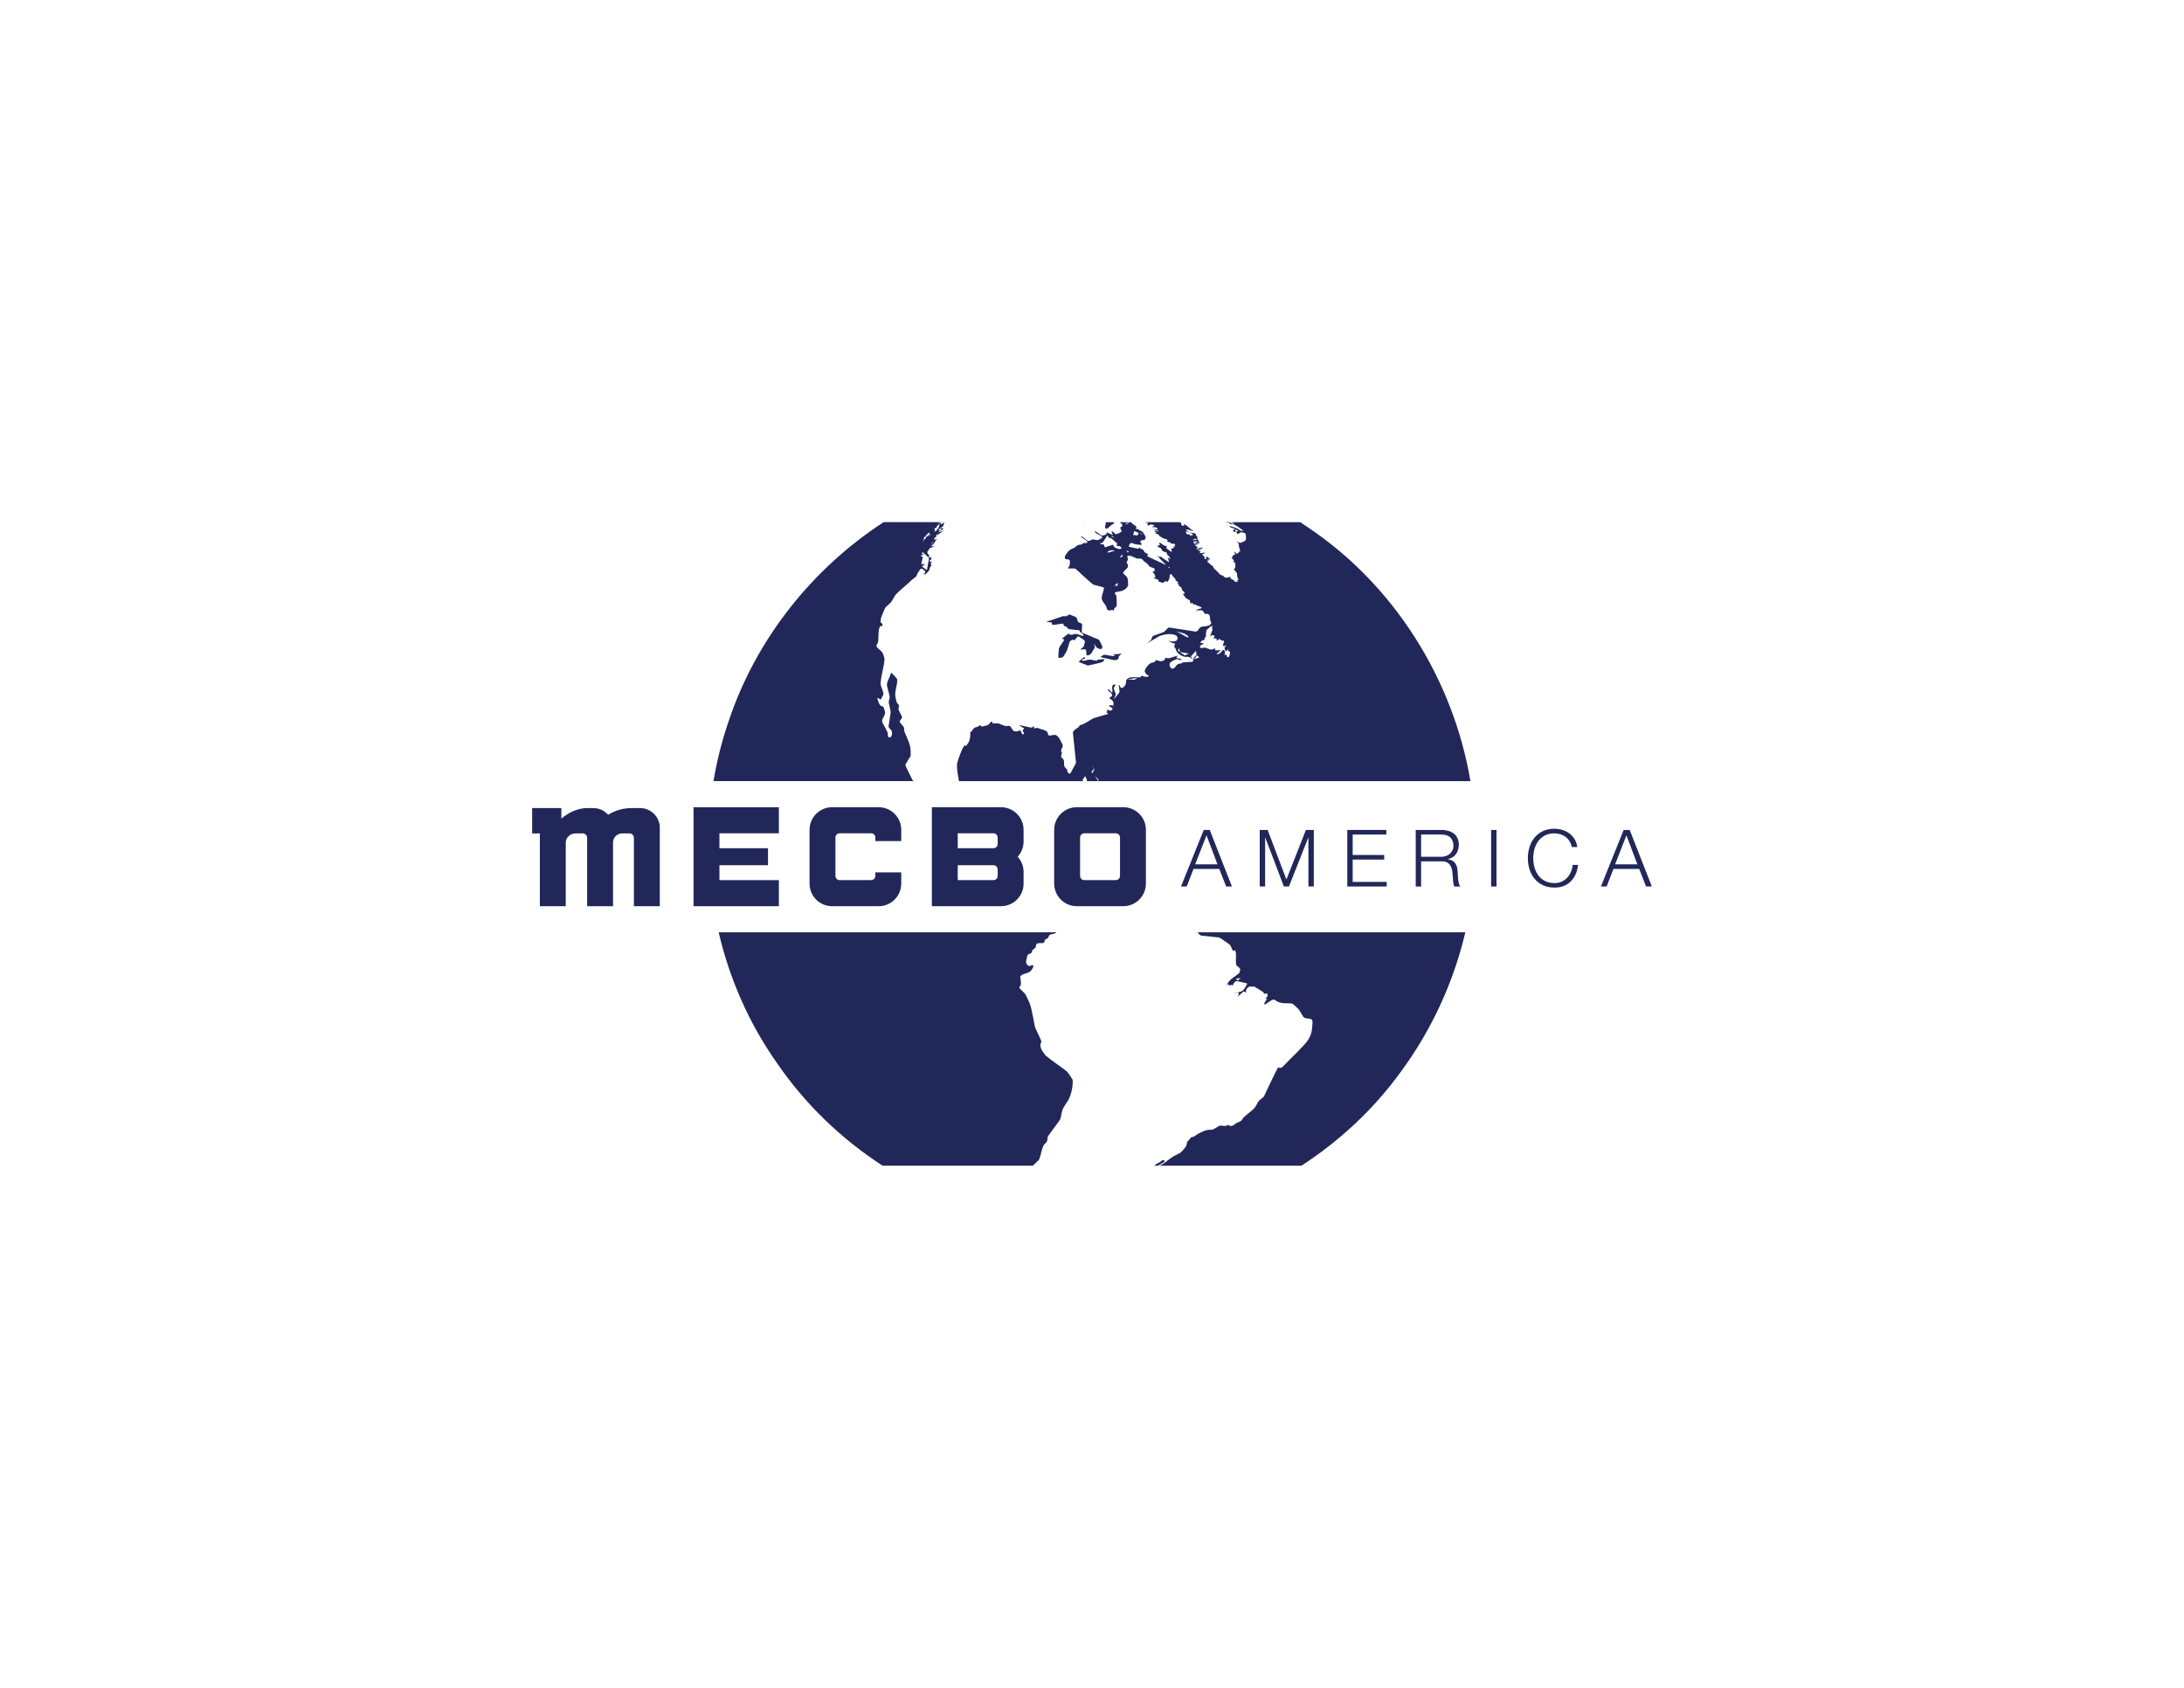 <?xml version="1.0" encoding="UTF-8"?>
<svg id="Layer_1" xmlns="http://www.w3.org/2000/svg" version="1.1" viewBox="0 0 792 612">
  <!-- Generator: Adobe Illustrator 29.0.1, SVG Export Plug-In . SVG Version: 2.1.0 Build 192)  -->
  <defs>
    <style>
      .st0 {
        fill: #212859;
      }
    </style>
  </defs>
  <g>
    <path class="st0" d="M377.047,419.788c.547-1.418.76-3.702,1.656-4.852.321-.329.752-.608.954-1.034.298-.586.108-1.366.396-1.943.7-.989,2.835-3.913,3.879-5.308.416-.577.524-.653.643-1.147.129-.531.451-2.032.614-2.741.352-1.281,1.733-3.028,2.36-4.085,1.002-2.157,1.564-4.758,1.433-7.139-.604-1.043-1.357-2.225-2.113-3.069-1.859-1.467-5.589-3.951-7.729-5.784-.948-1.253-2.564-3.186-1.484-4.849-.205-1.202-1.363-3.125-1.922-4.499-.649-1.153-.656-2.463-.943-3.706-.411-1.748-.687-4.022-1.383-5.809-.517-1.022-1.068-2.634-1.813-3.628-.469-.471-1.381-1.342-1.822-1.809-.125-.145-.172-.361-.076-.512,1.016-.803.25-2.813.312-3.721.31-1.212,3.355-1.1,3.985-2.384.319-.462,1.119-1.391.489-1.853-.382-.095-.85.545-1.298.324-1.204-.43-1.257-1.571-.875-2.657.192-.721.156-1.431.9-1.672.651-.099,1.054-.535,1.086-1.166.196-.575,1.229-.816,1.339-1.494-.018-1.782,1.556-1.112,2.69-1.335.48-.113.413-.64.576-1.012.263-.581,1.058-.439,1.315-1.061.216-1.434,1.705-.944,2.614-1.547.085-.077.182-.164.284-.254h-122.502c4.003,17.125,11.21,33.494,21.472,47.864,10.062,14.636,23.097,27.096,37.956,36.76h54.536c.777-.757,1.51-1.471,1.891-1.842.369-.357.399-.418.578-1.037Z"/>
    <path class="st0" d="M330.829,282.707c-.474-1.1-1.934-3.75-2.389-4.995-.321-.656.328-1.117.61-1.578.342-1.211,1.462-1.522,1.174-3.026.181-2.658-.953-4.758-2.051-7.369-.443-.73-.086-1.326-.462-2.14-.378-.595-1.008-1.123-1.384-1.703-.29-1.462,1.728-.765.184-3.182-.312-.717-.713-1.117-.683-1.769.027-.391.288-.779.155-1.175-.11-.415-.543-.563-.753-1.035-.204-.479-.307-1.119-.431-1.64-.612-2.289.755-4.536.534-6.823-.421-.678-1.26-1.475-1.772-2.047-.313-.326-.429-.295-.643.276-.385,1.545-1.758,3.136-1.116,4.758.254,1.113.662,2.319.827,3.417.023.699-.516,1.552-.297,2.317.182,1.075.599,2.258.656,3.328-.175,1.187-.567,3.887-.752,4.941-.085.801.887,1.135,1.129,1.825.275.822.101,2.635-1.137,2.249-.43-.344-.158-1.185-.318-1.663-.432-1.023-1.503-2.893-1.966-3.784-.426-1.249,1.33-2.539.957-3.823-.845-4.047-1.322.242-2.765-4.863.115-.54,1.287.89,1.461.204.066-.435.426-1.034.723-1.41.224-1.036-.714-2.54-.943-3.704-.232-2.343,1.482-7.302,1.354-9.49-.142-.558-.387-1.619-.747-2.172-.476-.782-1.821-1.51-2.149-2.33-.071-.658.657-1.119.61-1.796.239-.612-.236-6.219,1.363-5.467.24.03.236-.503.207-.653-.114-.464-.709-.461-.703-1.063.141-1.09.303-1.818.827-2.908.387-.778.587-1.716,1.151-2.367.529-.544,1.373-1.139,1.885-1.755.424-.673,1.122-1.805,1.426-2.4,1.438-1.757,4.332-3.87,5.814-5.397.559-.625,1.065-.764,1.666-1.346.587-.457.284-.889.824-1.523.452-.492.854-1.92,1.672-1.268,1.316.885,1.323,1.099-.054,1.916.836-.261,1.391-.766.611.438.593-.686,1.869-1.551,2.006-2.499-.14-.566,1.2-1.459.339-1.742-.349-.117.743-.533.326-.715-.521-.115-1.049-.178-.403-.721.135-.108.673-.319.328-.435-.378-.126.087-.473.273-.581.121-.088.195-.133.004-.052-.14.063-.33.112-.485.156-.582.075-.462-.135-.804-.321-.143-.113.34-.368.482-.388.12-.028.05-.039-.011-.054-.057-.015-.133-.031-.194-.052-.254-.062-.293-.207-.436-.453-.093-.19-.524-.469-.179-.568.218-.053.053-.141-.071-.219-.218-.124.01-.148.109-.221.097-.137.267-.355.429-.374.065-.017.045-.067.006-.158-.067-.366.396-.566.805-.738.432-.187.93-.295,1.315-.488.03-.024-.032-.026-.155-.012-.856.118-1.594-.081-.454-.623.553-.562.812-1.549,1.515-1.912-.064-.164-.909.352-1.078.073-.151-.537.551-.889.938-1.271l-.359-.327.574-.361-.133.6c.033-.039.064-.078.088-.118.178-.327.612-.563.96-.748.344-.267,1.115-.88,1.644-1.164-.42.25-1.641.695-2.158.78-.718.045,2.328-1.186,1.614-1.5-.137-.066-.421-.086-.697-.081-.305.004-.523-.002-.479-.046,1.735-.363,1.251-1.183,1.698-2.05h-.216c.039.031.077.062.108.087.051.036.002.035-.093.102-.19.119-.567.357-.756.476-.108.058-.1.096-.173.048-.056-.034-.188-.115-.282-.173-.098-.062-.132-.073-.107-.096.07-.067.272-.259.467-.444h-.293c-.04.048-.077.092-.104.122-.034.027-1.014.561-1.243.69-.13.071-.122.071-.029.003.314-.226.746-.536,1.136-.816h-20.466c-25.963,16.891-46.288,42.484-56.138,71.99-2.48,7.138-4.328,14.474-5.558,21.91h72.545c-.173-.162-.33-.336-.464-.527ZM341.429,191.587l.004.004c-.087.187-.283.608-.339.73-.032.075-.605.038-.667.059-.092.011.113-.079.148-.131-.008-.097-.038-.21-.067-.303-.018-.063,0-.056.076-.082.158-.053.818-.267.845-.277ZM338.94,191.555c.077-.049.35-.126.564-.203.143-.058.25-.046.195-.17-.052-.046-.107-.105-.135-.169.022-.083.349-.318.633-.58.297-.256.551-.483.572-.492l.007.003c-.005.046-.406,1.39-.496,1.703-.044.153-.041.19-.204.155-.094-.008-.389-.111-.454-.075.072.154.277.24.304.412-.052.056-1.089.753-1.113.717.039-.154.164-.372.202-.502.095-.121-.209-.681-.074-.8ZM338.681,196.226s-.976,1.295-1.17,1.553c-.094.134.438-.739.487-.828-.091.017-.322.206-.363.218-.014.007,1.043-.941,1.044-.943h.002ZM334.984,195.326c.069-.393.117-.419.37-.677.318-.291,1.229-1.372,1.518-1.538l.028.018c.107.132.264.345.29.529-.119.234-1.007.559-1.017.617-.039.037,1.923-.569,1.902-.55-.549.281-1.816.663-2.375,1.035-.029.102.056.257.068.368.033.365-.532.218-.666.488-.12.251-.434,1.257-.45,1.255-.005-.031.274-1.27.332-1.543ZM334.64,200.982c-.526.002-.279-.464-.107-.697l.03-.024c.086-.052.196.099.425.301.407.377.971.898,1.372,1.269.354.362.561.395.525.747-.24,1.155-.461,2.451-.676,3.646-.054.277-.062.444-.135.446-.283-.132-1.478-1.089-1.67-1.287-.051-.204.363-.287.533-.408.175-.1.545-.246.616-.353-.236-.092-.812-.015-1.099-.042-.201-.006-.373.005-.34-.207.077-.408.436-1.83.511-2.243.056-.367-.621-.35-.769-.563.161-.217.959-.334,1.217-.494.116-.061-.155-.071-.433-.093Z"/>
    <path class="st0" d="M399.593,239.061c-.44.081-2.257.035-1.659.516-.752-.015-2.11-.39-2.818-.412-.298.014-1.19.24-1.646.329-.277.045-.655.184-.875.133-.276-.102-.169-.5.094-.593.162-.074.369-.076.543-.122.456-.089.108-.891-.256-.536-.47.392-1.044.913-1.497,1.304-.248.227-.327.292-.112.396.534.224,2.161.89,2.942,1.196.144.055.266.049.411.02.6-.133,2.346-.536,3.245-.743.397-.131,1.495-.292,1.957-.585.212-.205.586-.693.637-.919l-.011-.022c-.241-.078-.672.035-.955.036Z"/>
    <path class="st0" d="M421.677,420.596c-.272.118-.445.417-.728.558-.852.484-1.678.966-2.447,1.512h1.405c.879-.494,1.848-1.048,2.302-1.369.364-.303-.194-.778-.532-.701Z"/>
    <path class="st0" d="M400.077,238.494c1.267.281,3.315.753,3.885.867.553.016,1.667-.072,1.667-.839-.098-.957,1.877-1.765,1.114-1.502-.745.123-2.275.177-3.109.268-.461.052.602.192.614.351.077.103-.038.199-.236.245-.267.079-.711-.024-1.058-.083-.783-.132-1.831-.329-2.269-.388-.292-.035-.49.058-.756.218-.85.584-1.27.591.148.862Z"/>
    <path class="st0" d="M393.252,189.334h-.441c.01.008.015.018.027.026.154.082.289.052.414-.026Z"/>
    <path class="st0" d="M381.716,226.511c1.046.144,2.561-.352,3.655-.389.341.007.285.365.378.595.168.448.829.348,1.13.698.291.26.357.664.807.729.811.1,1.86.191,2.733.285.411.072.787,0,1.052.201.079.097.07.235.121.349.097.216.274.347.534.481.367.178.697.509.794.906.044.188-.005.286-.215.24-.44-.11-1.022-.342-1.485-.491-.394-.134-.669-.238-.903-.264-.525-.076-1.383.342-1.972.328-.385.02-.492-.429-.846-.39-.676.34-1.758,1.327-2.235,1.673-.386.403.686.158.648.524-.33.852-1.542,2.114-1.879,3.107-.07.771-.275,2.423-.246,3.323.027.047.006.056.107.11.328.065.846-.071,1.218-.144.267-.046.53-.274.681-.56.193-.314.406-.676.602-1,.742-1.162.836-2.121,1.276-3.351.245-.73.218-1.036.907-1.337.207-.091.51-.253.719-.172.201.086.057.45.27.269.232-.222.566-.644.807-.916.107-.126.2-.23.309-.342.419-.567,1.163.327,1.656.587.372.305.92.495,1.059.934.035.447-.176,1.176-.331,1.711-.153.453-.662.742-1.042,1.039-.222.177-.346.295.059.272.294-.014.77-.065,1.085-.083.237-.003.475-.037.611.167.224.401.065,1.603.308,1.963.227.227.675-.034.968-.127.614-.195.882-.912,1.242-1.436.346-.585.887-1.179.647-1.792-.041-.176-.109-.387-.152-.552-.106-.391-.015-.263.222.153.289.52.522.968,1.069,1.223.351.169.794.39,1.172.299.409-.104.572-.536.493-.926-.219-.608-.745-1.558-1.082-2.211-.052-.092-.142-.224-.27-.291-.924-.413-4.476-1.871-5.683-2.385-.196-.09-.376-.127-.407-.35-.046-.593.158-2.21.11-2.78-.029-.095-.003-.101-.118-.234-.301-.259-.92-.31-1.243-.602-.481-.38-.354-1.562-.934-1.834-.639-.304-1.481-.581-2.133-.846-.25-.096-.412-.116-.505-.031l-.03.029c-.124.173-.342.617-.511.606-.233-.05.168-.654-.201-.289-.281.253-.613.384-.952.224-.102-.028-.209-.021-.317.015-.864.286-3.953,1.326-5.353,1.794-.379.131-.659.207-.642.247.433.125,1.129.08,1.616.174.626.067.117.716.623.869Z"/>
    <path class="st0" d="M400.908,190.236c-.053.401-.377,1.123.031,1.366.601.385,1.566-.821,2.08-1.237.3-.264.728-.251.925-.609.066-.116.091-.268.108-.422h-3.098c.066.28.051.61-.045.902Z"/>
    <path class="st0" d="M435.648,339.256c1.134.106,5.412.552,6.424.66,1.083.496,2.146,1.454,3.185,2.105,1.05.609,1.101,1.148,1.532,2.138.127.266.234.601.524.56.153-.031.325-.144.488-.164.914.502-.086,5.031.738,5.66.735.617,1.527.881,1.048,1.967-.112.407.014.505-.446.861-1.178.977-2.814,1.802-3.661,3.064-.175.352-.537.73-.652,1.086-.075.221.514-.516.677-.319.293.9.406.358,1.025.177.249-.027.065.54.265.37.557-.493.929-1.926,1.885-1.659.819.181,2.738.585,3.33.75.25.082.294.205.133.496-1.621,3.083-2.079,2.438-4.97,3.206.902.034,2.773-1.034,1.823.891-.037.132-.026.186.051.144.236-.128,1.255-1.254,1.732-1.627.277-.252.541.003.808.117.163.054.303.118.383.007.041-.092-.051-.202-.128-.338-.225-.319.356-.872.552-1.191.563-.789,1.638-.383,2.445-.479.428.101.795.536,1.2.701.38.15.551.274.66.405.269.327.819.409,1.124.697.08.083.165.126.272.148.128.008.108.296.216.471.246.551.95-.321,1.236.21.717,1.191-1.441,1.912-.328,1.86.196.012.456-.026.237.189-.534.324-1.164,1.479-.932,1.841.902-.23,2.523-1.975,3.606-1.81,2.342,1.703,3.377,1.187,6.127,1.383.93.181,1.441,1.074,2.238,1.696.955.83,1.395,2.106,2.13,3.142,1.512,1.529,3.807-.628,3.266,3.055-.07,4.025-1.653,5.887-4.432,8.663-1.574,1.75-3.719,3.659-5.369,5.466-.524.55-1.26,1.397-1.979,1.403-.21-.06-.419-.448-.639-.185-1.289,2.177-3.49,7.171-4.962,10.142-.346.979-1.637,1.272-2.2,2.234-.572.819-.936,1.928-1.645,2.577-.934.927-2.819,2.276-3.67,3.163-.406.341-.519.852-.937,1.188-.482.444-1.592.654-2.11,1.09-.31.233-.52.55-.9.683-.534.246-1.285.06-1.66-.214-.095-.046-.209-.029-.388.047-.898.68-1.956-.141-2.886.274-.971.39-1.939,1.476-3.07,1.385-1.625-.109-3.198.766-4.64,1.494-.605.331-1.275,1.044-1.954,1.141-.421.064-.533-.009-.594.117-.135.475-.765,1.045-1.139,1.385-.468.612-.287,1.393-.694,1.971-.525.658-1.232,1.627-1.877,2.155-.96.61-2.319,1.092-3.161,1.722-1.373.908-2.601,2.126-4.102,2.862-.128.048-.272.108-.421.174h51.499c13.972-9.07,26.33-20.611,36.11-34.158,11.153-15.17,19.037-32.352,23.308-50.466h-97.061c.406.57.832,1.091,1.328,1.214ZM449.912,354.601c-.034.031-.722.656-.895.813-.138.112-.159.18-.196.132-.069-.066-.275-.263-.372-.356-.126-.122-.204-.191-.295-.287-.037-.007,1.427-.245,1.758-.305v.003Z"/>
    <path class="st0" d="M406.947,190.188c.061.31.105.701-.224.817-.147.061-.361.105-.427.268-.132.478.54.971.37,1.468-.406.502-1.667.918-2.099.928-.396-.112-.513-.585-.875-.791-.263-.187-.668-.285-.584.118.05.294.422.597.377.896-.347.057-1.795-.796-2.087-.837-.153-.017-.027.139-.039.225-.035.664-1.179.814-1.681.931-.854-.193-1.698-1.496-2.757-1.473-.188.011-.159.105.181.31.726.521,2.111,1.132,2.638,1.64.125.172.012.254-.172.404-.4.275-.881.556-1.36.689-.628.167-1.508-.314-2.184-.124-.504.091-.914.643-1.452.452-.819-.296-1.658-1.596-2.561-1.611-.095.051.052.242.322.414,1.066.617,3.568,2.138.636,2.002-.238.002-.271.062-.342.198-.169.503-1.382.277-1.826.593-.599.276-.953.955-1.708,1.118-1.128.404-1.857,1.159-2.488,2.167-.371.464-.677,1.147-.301,1.621.398.394,1.422-.05,1.639.68.17.859.047,1.872-.511,2.47-.271.23-.159.386.265.358.806.123,1.853-.252,2.502.26,1.148.94,4.464,4.308,6.332,5.615.916.234,2.742.752,3.49.934.417.15.34.368.217.883-.715,2.932-1.389,3.077.607,5.558.547.683.347,1.4.949,1.873.694.418,1.479-.467,1.986.206.095.037.066-.383.299-.772.245-.455.82-.595.885-1.146.02-.95.009-2.407-.112-3.384-.042-.465-.638-.813-.58-1.246.347-.298,1.386-.41,1.897-.492,1.25-.178,2.559-1.048,2.941-2.166-.131-1.084.156-2.653-.802-3.414-.312-.347-.876-.616-1.028-1.062.504-1.557,2.764-1.643,1.288-3.746-.043-.332.313-.638.394-.946.206-.593-.485-1.25.128-1.588.986-.278,2.821,1.155,3.779,1.09.687-.21,1.299.052,1.717.632.688.884,1.601.97,2.005,1.911.464.595,1.419.696,1.945.948.564.509-.066,1.553-.818,1.246-.139-.01-.199-.007-.148.014.132.059.34.09.471.195.472.417,1.115,1.279.848,1.879-.12.088-.381.139-.53.138-.062.004-.081.019-.029.067.382.264,1.212.325,1.609.569.379.268.181.827.369.866.384-.077.753.026,1.067.267.907.162,1.12-1.189,2.076-.244.036-.325.582-1.126.675-1.479.075-.322-.05-.749.107-1.088.423-.589.708-.281.97.255.151.512,1.313,1.038,1.119,1.67-.035.068-.036.091.06.134,1.671.632.112,1.039,1.132,1.502-.067.642.02.302.665.808.161.147.319.365.411.547.123.23-.095.342.116.595.291.268.873.693.906,1.011.071.364-.712.333-.758.321-.022.004.005.026.056.063.421.238.375.678.733.91.27.219.175.593.894.845.515.281,1.129.415,1.054,1.138-.086.888,1.123.041,1.218.782.113.415.355.044.572.022.616.695,1.85.583,2.43,1.311-.468.421-1.441.363-2.046.658-.089.041.131.024.38.007.423-.055.485.061.218.192-.286.16-.765.405-1.039.542-.146.076-.204.112-.153.099.96-.358,2.279-1.155,3.19-.233.484.559.325,1.129,1.271.891.633-.042,1.108.49,1.129,1.087-.003.516.246.951-.011,1.089-.243.094-.151.159.146.259.157.062.242.096.226.117-.248.23.297.531.066.961-.867,1.373-2.576.752-3.819,1.32-.661.419-1.035,1.832-1.991,1.579-1.399-.217-6.781-1.052-8.805-1.366-.688-.251-1.105.063-1.604.68-.648.732-.991.97-2.106,1.326-.876.334-1.978.643-2.781,1.025-.451.29-.258,1.196-.913,1.604-.379.307-1.052.825-1.383,1.095,1.078-.56,3.891-2.278,4.722-2.734,1.854-.656,4.066-1.056,5.911-.237.907.505.787,2.013-.338,2.124-.603.214-1.563.008-2.286-.107-.12-.017-.206-.029-.248-.032-.05-.004-.034.005.035.023.746.112,1.219.741,1.945.859.183.03.399.016.544.123.148.252-.151.533-.219.803-.164.47.243.603.501,1.106.167.315.174.688.336,1.004.729.896,1.997,1.812,3.148,1.872.558.025,1.212-.05,1.706.209,1.665,1.15,1.669,1.687-.318,1.677-1.111.159-2.031-.101-2.823.477-.415.224-.97.048-1.348.383-.627.403-1.115,1.699-1.953,1.564-.952-.276-1.265-1.616-.63-2.314.62-.466,1.919-1.163,2.519-1.15.384.129,1.323.555,1.506.049-.033-.249-1.832-.268-1.852-.569-.036-.247.271-.433.375-.624.034-.063.008-.092-.092-.08-.568.143-1.382.397-2.011.606-.755.237-1.179.401-1.629.262-.285-.07-.762-.351-.76.154-.087.682-1.177,1.074-1.813.957-.373-.169-.976-.233-1.223-.345-.112-.066-.224-.11-.31.02-.458.935-1.661.7-2.367,1.343-.589.407-1.498,1.686-1.72,2.509.005.405.346.778.573,1.11.451.594.908.376.936.704-.313.47-1.092.29-1.602.272-.521-.1-.736-.449-.873-.389-.288.194-.398.637-.848.615-1.713.17-4.322-.653-4.955,1.35.136,1.033-.389,1.969-1.282,2.464-.656.388-.875-.68-1.192-1.042-.619-.763.539,2.398-.067,2.928-.429.571-1.546,1.904-1.769,2.126-.148-.027.353-.847.416-1.078.592-.994-.732-2.077-.473-3.025.187-.515,1.145-1.358-.056-1.06-1.176.203-.151,2.652-.615,2.894-.479-.21-.966-1.367-1.518-1.184-.035.691,1.137,1.093,1.419,1.701.347.591-.249,1.134-.733,1.128.099.248.014.508-.235.431,1.956.898,1.523,1.806,1.789,3.425-.128-.233-.198-1.266-.351-1.65-.009,1.421-.153.58-1.142.718-.699.231-.191.494.206.64.296.231.464.301.709.478.138.335-.302.792-.681.814-.292.035-.655-.075-.935-.21-.286-.136-.461-.203-.42-.117.256.266.174.622-.124.797-.251.31,1.149.657.303.831-1.382.468-4.085,1.076-5.213,1.587-1.454.722-2.883,1.959-4.356,2.301-.215.046-.343.024-.452.228-.491,1.159-2.695,1.437-2.451,2.908.316,3.244.714,6.887,1.056,10.184.069.393-.038.657-.23.995-.487.822-1.327,2.608-1.904,3.407-.232.057-.818-.319-.907-.78-.016-.594-.343-1.074-.8-1.44-.911-.682.006-2.466-.882-3.221-1.448-.981.186-1.931-.548-2.571-.444-.713.942-1.854.379-2.708-.767-1.231-1.411-3.767-3.391-3.324-.498.053-1.123.338-1.591.118-.54-.67-.088-1.443-1.439-1.789-.199-.081-.436-.149-.517-.275-.342-.136-1.372-.197-1.663-.553-.291-.148-1.25.038-1.646.064-.196.024-.066-.179-.035-.29.038-.141.133-.397-.066-.437-.216-.046-.417.458-.799.482-.982-.067-3.159-.722-4.401-.891-.248.035.922.714,1.443,1.009.138.085.258.234.146.378-1.201.813.566,1.243-.108,1.909-.799.258-.729-1.146-1.312-1.378-.144-.069-.271-.006-.387.069-.417.409-1.209.245-1.759.192-.507-.192-.813-1.016-1.141-1.441-.341-.614-.935-.498-1.508-.407-.635.078-1.751-.507-2.529-.771-.86-.488-1.811-.022-2.656-.276,0-.173-.025-.677-.45-.52-.445.164-.654.899-1.095,1.117-.459.251-1.019.322-1.526.466-.513.115-.802.32-1.124-.134-.448-.409-.664.074-1.009.298-.692.223-1.457.242-1.832,1.002-.254.5-.673.803-1.048,1.121.171,1.105-.084,2.61-.57,3.621-.108.129-1.487,2.08-1.062,1.281-.604-1.616-3.16,6.018-3.149,6.635-.105,1.57.319,3.994.715,6.123h45.165c-.171-.144-.334-.288-.386-.391.094-.143.815-1.166,1.001-1.427h.008c.136.287.577,1.25.657,1.423.045.078.001.086-.14.266-.033.04-.069.084-.107.13h4.13c.024-.118.042-.226.043-.295-.09-.135-1.147-1.599-1.151-1.608h.001c.034.034,1.031.977,1.387,1.325.002.1-.089.343-.181.578h135.05c-6.202-36.798-27.542-70.918-58.584-91.787-1.032-.721-2.075-1.424-3.127-2.114h-24.902c.406.255,1.439.886,1.288.812-.079-.025-.518-.171-.886-.292-.487-.137-.709-.264-1.111-.512-.004-.003-.008-.005-.013-.008h-1.227c.12.274.729.107.979.201.338.057.332.517.564.474.476-.082.982.063,1.428.289,1.134.512,1.61.882,2.623,1.661.21.136.498.336.618.479.015.028.003.04-.03.039-.092-.007-.201-.038-.301-.04-.246-.037-.132.177-.508.013-.08-.038-.181-.095-.294-.161-.466-.269-1.153-.717-1.555-.881-.624-.227-1.803-.545-2.51-.728.233.156.527.605.9.721.329.131.936.11,1.209.385.066.126-.132.164-.244.199-.288.062-.519.274-.293.599.129.197.407.33.678.34.23.02.537-.012.597.253.043.158.084.378.271.427.082.026.182-.007.266-.036.392-.155.509-.596,1.072-.563.145.001.308.034.457.063.538.118.982.201,1.097.532.149.53.157,1.191.142,1.748-.056.693-.719,1.11-1.349,1.201-.158.019-.323.137-.488.23-.199.116-.817-.089-1.109-.252-.128-.065-.243-.13-.331-.175-.106-.054-.166-.077-.158-.053.15.192.511.418.667.642.178.229.209.411.191.608-.127.522.276,1.389.426,1.944.08.257.017.439-.219.495-.17.033-.253.153-.287.348-.033.249-.383.251-.565.339-.064.046-.046.106-.098.16-.131.1-.59-.788-.815-.741-.066.058.002.321.097.558.335.781-.712.411-.82.947-.026.145.014.3-.03.443-.064.204-.385.117-.383.191.072.215.718.614.87.925.15.327-.259.441-.098.586.206.206.633.338.738.626.025.151-.197.115-.258.154-.002.007.004.019.015.036.149.191.189.593.17.671-.039.001-.186-.07-.194-.007.046.09.214.201.283.283.11.121-.159.015-.211.118-.042.06.023.199.005.336-.006.193-.282.259-.443.331-.114.061-.058.147.029.226.14.124.336.231.485.344.175.138-.309-.079-.165.084.284.225.692.642.794.976.073.153-.002.254,0,.374.042.141.076.245.073.429-.05.446.362,1.142.453,1.572-.014.164-.742.101-.618.275.044.08.27.209.505.334.36.193.673.356.255.161-.132-.06-.311-.127-.478-.139-.39-.064-.579.3-.829-.007-.074-.091-.179-.191-.302-.167-.185.045-.115-.384-.293-.471-.225-.118-.547-.106-.74-.303-.177-.174-.318-.263-.425-.301-.051-.02-.052-.038-.027-.093.564-.815-1.134-.087-1.495-.133-.69.052-.804-.613-1.419-.819-.22-.121-.542-.075-.675-.284-.045-.095-.444-.148-.446-.263-.022-.085.01-.179-.053-.261-.083-.11-.295-.195-.336-.301-.034-.061-.058-.114-.116-.143-.31-.17-.422-.449-.802-.741-.397-.234-.735-.688-.836-1.097-.187-.317-.685-.61-1.006-.821-.145-.08-.044-.119.051-.124.133-.002-.147-.008-.291-.138-.036-.028-.067-.06-.094-.092-.104-.236-1.1-.568-.661-.97.132-.089.621-.079.562-.117.01-.056-1.095-.085-.813-.268.089-.058.325-.105.572-.115.267-.047.703.083.546-.101-.155-.171-1.173-.993-1.372-1.128-.087-.051-.068-.013-.022.082.182.309.097.955-.367.942-.49-.006-.157-.772-.401-.936-.192-.257-1.057-.77-.591-.859.146-.087,1.217-.229.795-.482-.505-.154-1.111.336-1.606.107-.2-.077-.259-.32-.106-.472.056-.093.309-.178.273-.273-.214-.149-.775.013-.984-.169.051-.187,1.619-.7,1.625-.925.065-.298-.606-.056-.859.016-.354.122-.798.182-1.076.009-.26-.253.694-.177-.157-.548-.16-.089-1.021-.361-.429-.427.631-.064,1.767-.038.219-.238-.376-.069-.871-.09-.713-.175.238-.084,2.07-.286,2.164-.362.013-.01.009-.02-.013-.029-.249-.08-.747-.069-.937-.237.111-.139.63-.036.773-.076.038-.009-.092-.069-.244-.217-.249-.212-.283-.485-.371-.761-.401.045-1.987.23-1.98.223.2-.12.609-.447.802-.517.137.031.823.184,1.167.26-.014-.042-.03-.085-.049-.127-.087-.197-.23-.368-.29-.471-.204-.259.544.026.375-.167-.287-.16-.76-.502-.779-.953-.082-.791-1.042-.535-1.702-.723-.353-.097-.65-.269-.989-.444-.308-.174-.736-.348-.945-.552-.026-.036-.02-.065.01-.088.371-.137.767-.053,1.205.049.454.112,1.083.435,1.552.521-.061-.188-.663-.532-.87-.703-.526-.402-.464-.419-.745-.597.031-.159-.622-.338-.566-.562-.007-.151-.108-.148-.37-.247-.313-.074-.665-.421-.868-.589-.12-.048.183.65-.167.681-.296.019-.719-.108-.886-.374-.121-.287.097-.374.039-.527-.017-.043-.069-.083-.108-.114-.117-.079-.229-.203-.28-.288h-12.087c-.037.065-.099.128-.198.185-.178.116-.277.19-.099.181.356,0,1.216-.337.58.284-.215.246-.042.606.206.589.245-.028.674-.443.812-.394.24.02.46.031.784.077.21.035.726.168.504.433-.193.156-.52.211-.749.313-.311.124.283.093.525.151.134.022.228.022.351.014.316-.021,1.084.14,1.173.633-.005.093-.082.125-.174.151-.201.057-.601.021-1.004-.016-.439-.037-.813-.071-.864-.06.473.179,2.407.452,2.452.774-.271.113-.801-.157-1.11-.218-.307-.089-.379-.104-.296-.053.16.082.185.3.041.401.036.106.351.152.453.237.126.072.115.151-.017.177-.137.064-.654-.112-.72-.048.051.073,1.431.601,1.763.788.294.178-.273.078-.151.205.041.059.222.173.328.223.335.167.51.361.809.488.098.061.167.173.229.221.207.075.263.127.549.204.296.175,1.614.207,1.226.853-.042.058-.017.216.099.336.156.112.52.128.776.107.144.005.05.167.37.417.201.146.535.146.743.151.218.036.852-.026.834.344-.02.092-.101.154-.089.256.003.089.086.198.13.289.124.245-.623-.02-.744.08-.112.029.648.474.418.443-.262-.057-.5-.057-.457.295-.005.255-.351-.019-.497-.045-.422-.058.162,1.122.005,1.25-.061.056-.125.013-.211-.028-.396-.298-1.38-.825-1.75-1.328-.085-.205.104-.4.208-.553.079-.112.056-.172-.077-.166-.487.09-.801-.125-1.187-.348-.295-.138-.574-.497-.964-.697-.462-.253-.803-.163-.391.419.153.242.121.39-.11.386-.394-.056-.894.186-.461.593.359.269.885.157,1.125.62.167.28.45.846.561.877.331.268,1.076.288,1.438.578.205.179.088.418.116.633.108.285.695.432.915.959.078.154.135.34.162.497.147.804-.76-.682-.802-.355.004.224.405,1.257.441,1.54.033.141-.054.161-.16.096-.492-.295-2.4-1.658-2.957-1.997-.129-.065-.174-.055-.18.044.059.599-1.011-.452-1.115-.364.564.606,2.169,2.174,2.968,2.987.341.343.468.465.32.407-.151-.059-.586-.27-1.163-.538-1.299-.609-3.16-1.476-4.389-2.053-.585-.301-.922-.339-1.19-.768-.046-.123.043-.245.157-.327.482-.234-.227-.4-.431-.517-.493-.194-.822-.503-1.019-.951-.125-.275-.317-.608-.642-.564-.149,0-.372-.09-.581-.3-.706-.736-.301.122-.848.111-.52-.06-1.929-.409-2.734-.571-.407-.105-.648-.108-.603-.404.13-.37.416-1.036.871-1.085.23-.018.482.091.701.174.825.392,1.711.419,2.607.488.313.02.499,0,.501-.127-.044-.305-.362-.567-.472-.853-.211-.573.523-.664,1.016-.768.242-.035.461-.023.691-.023.154.009-.212-.163-.085-.392.142-.216.388-.39.267-.693-.344-.634-.759-1.664-1.364-2.024-.688-.138-1.225-.878-1.929-.91-.09-.016-.398.034-.349-.064.415-.491.477-.702-.173-1.121-.492-.373-.811-.456-1.222-.918-.048-.074-.134-.196-.235-.318h-.772c-.012.113-.034.225-.156.246-.133.026-.512-.119-.875-.246h-.869c-.001.061-.03.087-.09.069-.022-.002-.068-.03-.123-.069h-1.134s.007.007.009.01c.13.351.661.481.77.843ZM426.633,228.926h.003c.219.059,2.23.616,2.763.765.164.041.158.06.303.156.262.18.824.568,1.137.783.116.08.166.101.116.202-.041.079-.163.286-.225.334-1.027-.513-3.075-1.692-4.097-2.239ZM429.611,237.635c-.275-.207-2.07-1.379-2.479-1.756.096-.211.477-.82.499-.852h.012c.086.339.115,1.034.232,1.371.162.052,3.277.56,3.252.585-.03.008-1.147.551-1.515.652ZM396.794,278.985c-.156.347-.423.941-.578,1.286-.026.061-.043.049-.132-.04-.111-.116-.29-.278-.301-.319.018-.115.239-.297.337-.441.272-.334.599-.696.597-.729-.012-.061-.742-.976-.933-1.238h0c-.007-.009.591.698.829.978.204.284.33.227.182.501ZM412.398,245.867c-.03.016-.734.482-.972.621.107.025-2.844-.261-2.64-.254,1.051-.108,2.634-.274,3.617-.373l-.005.005ZM434.632,238.542c-.52.133-1.716.504-2.114.576-.209-.141-.445-.786-.6-1.024-.02-.048-.033-.101-.008-.15.188-.208,1.352-1.507,1.789-1.947l.01.009c.046.273.075.705.112,1.009.028.338.075.5.015.58-.202.249-.968.876-1.218,1.189.101.079.383.019.533.017.297-.089.624-.87.846-1.091.118-.137.343.143.466.218.182.148.578.527.17.615ZM449.022,192.604c-.157.04-.818.209-.988.252-.125.051-.061-.005-.061-.249.011-.186.039-.609.047-.747l.004-.003c.206.149.609.439.842.607.131.103.215.133.156.14ZM439.504,227.003c.206.03.431.168.253.273-.08.034-.193.048-.271.098-.209.134.314.44.207.904-.222.855-.695,1.766-.912,2.535.04.126.268-.219.329-.268.024-.027.073-.082.098-.109.25-.27.255-.166.556-.08.165.061.408.069.561.111.158.045.162.194.051.399-.441.708-.214.678.481.637.315-.004.387.243.352.505-.038.321.054.378.345.141.215-.154.516-.506.787-.397.124.066.215.202.334.288.845.537,1.661-.106,1.005,1.323-.153.438-.372.749-.052.846.313.081.892-.1,1.158.01-.073.098-.312.172-.438.246-.535.29-.223.553-.171,1.034.058.294.42.792.718.458.137-.163.24-.421.343-.614.117-.224.125-.14.074.124-.179.797.343.425.635.83.126.235.078.66-.027,1.091-.062.399-.236.956-.536.918-.311-.002-.494-.35-.556-.667-.045-.252-.125-.444-.376-.265-.681.596-.276-.164-.221-.537.122-.544-.193-1.152-.509-1.199-.275.005-.489.353-.691.543-.522.607-1.019,1.117-1.817.967l-.038-.035c.003-.014.008-.041.011-.055.131-.209,1.224-.969,1.392-1.181.055-.069.036-.102-.05-.113-.505-.043-1.264.156-1.751.046-.27-.095.048-.569-.121-.654-.05-.027-.142-.014-.264.027-.335.112-.728.356-1.091.363-.617-.03-1.774-.633-2.367-.723-.455-.093-.919.244-1.367.132-.297-.083-.482-.329-.413-.6.051-.248.478-.467.869-.723.397-.25.614-.403.374-.444-.276-.053-.7-.018-.968-.069-.125-.025-.178-.071-.15-.152.269-.428.942-1.033,1.485-.935.297-.002-.053-.447.014-.622.098-.264.454-.248.513-.589.113-.761-.085-1.81.347-2.447.325-.378.846-.737,1.219-1.069.231-.195.409-.31.592-.304l.059.004ZM433.678,198.818c.189.016,1.145.096,1.144.096v.004c-.008.005-.411.265-.638.411-.113.069-.173.123-.117.053.028-.036.083-.108.111-.144.153-.158-.007-.132-.115-.21-.054-.034-.466-.223-.385-.21ZM434.37,196.439v.006c-.236.129-.719.383-1.009.538-.248.114-.364.24-.373.138-.043-.257-.087-.529-.123-.787-.009-.08.073-.031.261.004.18.04.426.095.606.135.295.064.334.083.037-.024-.313-.113-.68-.245-.996-.359-.203-.056,1.59.349,1.597.351ZM429.969,192.759c.232.017.843.055,1.093.076l.027.009c.488.202,1.07.628,1.512.957.24.148.053.1-.323.24-.28.086-.617.19-.748.231-.077.026-.077,0-.049-.125.032-.168.094-.338.035-.342-.113-.021-.856-.066-1.075-.086-.081-.006-.092-.017-.132-.108-.038-.088-.109-.25-.169-.388-.08-.183-.105-.253-.172-.348-.049-.072-.085-.129,0-.118ZM424.287,205.729l-.22.29-.584-.468.804.178ZM413.228,193.294c.01.002.512.114.718.16.121-.012.401.353.504.444.009.013-1.223-.605-1.226-.604h.003ZM410.916,193.827c.121-.346.329-.959.444-1.276l.011-.005c.299.126,1.293.568,1.473.646.084.045.04.142-.016.281-.061.135-.199.437-.26.572-.052.117-.057.101-.172.089-.201-.023-.655-.075-1.012-.116-.198-.023-.366-.042-.444-.051-.08-.008-.063-.019-.022-.14ZM409.393,199.894l-.425.416-.548-.632.973.216ZM407.881,189.732c.01,0,.537.02.753.028.109-.005.515.093.554.11.012-.002-.532.245-.56.202-.124-.056-.739-.333-.747-.337v-.003ZM404.198,195.007c.095.056-.32-.141-.584-.258-.144-.091-.3-.072-.362-.161-.043-.109-.19-.48-.194-.492v-.006c.219.176.967.777,1.141.917ZM401.996,200.364c-.147.03-.195.11-.204-.017.005-.086-.067-.391.002-.456.079-.038.463-.148.78-.251.299-.075.337-.159.609-.127.336.032,1.153.108,1.169.11l.005.003c-.55.174-1.852.578-2.361.738ZM405.254,212.468c-.026.076.017-.004-.037.068-.168.177-.249.377-.153.003.031-.164.073-.252.021-.236-.145.016-.433.047-.613.066-.167.017-.26.03-.383.039-.009-.003,1.24-1.09,1.242-1.094l.003.003c0,.006-.069,1.008-.078,1.15ZM405.049,198.835c-.327-.14-.664-.257-.851-.376-.262-.149-.329-.502-.458-.76-.201-.32-.413-.073-.819.025-.675.219-1.437.513-2.117.707-.18.04-.247-.143-.325-.436-.083-.326-.17-.573-.462-.621-.335-.098-.93-.04-1.203-.198.146-.155.475-.23.68-.336.49-.203.55-.281.811-.71.456-.633,1.043-1.82,1.334-1.991l.025.017c.112.138.191.421.287.597.137.272.348.312.532.283.198-.029.363.02.577.222.539.467,1.7,1.417,1.99,1.703.305.287-.449.981.148,1.038.305.011.684-.056.915.081.209.114.465.395.588.579.068.116.033.192-.087.248-.537.231-1.029.206-1.564-.072ZM407.011,201.797c-.196.093-.755.36-.86.41-.036.019-.01-.075.004-.127.153-.256.58-.801.751-1.05l.005.004c.04.16.085.343.132.53.041.199.083.189-.031.233Z"/>
  </g>
  <g>
    <path class="st0" d="M326.827,304.967v-4.072c0-4.532-3.674-8.206-8.202-8.206h-16.852c-4.532,0-8.206,3.674-8.206,8.206v19.49c0,4.528,3.674,8.202,8.206,8.202h16.852c4.528,0,8.202-3.674,8.202-8.202v-4.072h-9.389v1.284c0,.847-.688,1.535-1.535,1.535h-11.411c-.847,0-1.535-.688-1.535-1.535v-13.913c0-.851.688-1.539,1.535-1.539h11.411c.847,0,1.535.688,1.535,1.539v1.284h9.389Z"/>
    <path class="st0" d="M407.345,292.689h-16.852c-4.532,0-8.206,3.674-8.206,8.206v19.49c0,4.528,3.674,8.202,8.206,8.202h16.852c4.528,0,8.202-3.674,8.202-8.202v-19.49c0-4.532-3.674-8.206-8.202-8.206ZM406.158,317.597c0,.847-.688,1.535-1.535,1.535h-11.411c-.847,0-1.535-.688-1.535-1.535v-13.913c0-.851.688-1.539,1.535-1.539h11.411c.847,0,1.535.688,1.535,1.539v13.913Z"/>
    <path class="st0" d="M371.189,300.895c0-4.532-3.674-8.206-8.206-8.206h-25.058v35.897h25.058c4.532,0,8.206-3.674,8.206-8.202v-4.219c0-2.131-.812-4.068-2.146-5.526,1.334-1.458,2.146-3.395,2.146-5.526v-4.219ZM347.314,302.144h12.947c.851,0,1.535.688,1.535,1.539v2.34c0,.851-.684,1.535-1.535,1.535h-12.947v-5.414ZM361.796,317.597c0,.847-.684,1.535-1.535,1.535h-12.947v-5.414h12.947c.851,0,1.535.688,1.535,1.535v2.343Z"/>
    <path class="st0" d="M282.446,302.144v-9.455h-30.941v35.897h30.941v-9.455h-21.552v-5.414h17.611v-6.16h-17.611v-5.414h21.552Z"/>
    <path class="st0" d="M239.267,300.153v28.434h-9.389v-24.783c0-.893-.727-1.62-1.62-1.62h-2.633c-1.829,0-3.314,1.485-3.314,3.314v23.09h-9.389v-24.783c0-.893-.727-1.62-1.62-1.62h-2.633c-1.829,0-3.507,1.485-3.507,3.314v23.09h-9.389v-26.377h-2.796v-9.211h10.584v3.821c.518-.437,1.052-.839,1.601-1.21,2.409-1.624,5.097-2.61,7.838-2.61h2.158c2.138,0,4.06.94,5.367,2.428,2.467-1.539,5.383-2.428,8.503-2.428h3.086c3.952,0,7.154,3.202,7.154,7.154Z"/>
  </g>
  <g>
    <path class="st0" d="M438.704,300.931l8.041,20.504h-2.096l-2.499-6.375h-9.333l-2.47,6.375h-2.068l8.242-20.504h2.183ZM441.49,313.395l-3.963-10.511-4.107,10.511h8.07Z"/>
    <path class="st0" d="M459.696,300.931l6.806,17.977,7.065-17.977h2.872v20.504h-1.953v-17.719h-.057l-7.007,17.719h-1.838l-6.749-17.719h-.057v17.719h-1.953v-20.504h2.872Z"/>
    <path class="st0" d="M502.738,300.931v1.666h-12.205v7.409h11.43v1.666h-11.43v8.098h12.349v1.666h-14.301v-20.504h14.158Z"/>
    <path class="st0" d="M522.786,300.931c.842,0,1.641.105,2.398.316.756.211,1.417.531,1.982.962.565.431,1.015.986,1.35,1.666.335.68.502,1.479.502,2.398,0,1.302-.335,2.432-1.005,3.389-.67.958-1.666,1.57-2.987,1.838v.057c.67.096,1.225.273,1.666.531.44.259.799.589,1.077.991.277.402.478.867.603,1.393.124.527.206,1.096.244,1.709.019.345.038.766.057,1.264.019.498.058,1.001.115,1.508.057.508.148.986.273,1.436.124.45.292.799.503,1.048h-2.154c-.115-.191-.206-.426-.273-.704-.067-.277-.115-.565-.144-.861-.029-.297-.053-.589-.072-.876-.019-.287-.039-.536-.057-.747-.039-.727-.101-1.45-.187-2.168s-.268-1.359-.546-1.924c-.278-.564-.68-1.019-1.206-1.364-.527-.345-1.249-.498-2.168-.459h-7.409v9.104h-1.953v-20.504h9.391ZM522.642,310.666c.593,0,1.158-.091,1.695-.273.536-.182,1.005-.445,1.407-.79s.722-.761.962-1.249c.239-.488.359-1.048.359-1.68,0-1.264-.364-2.259-1.091-2.987-.728-.727-1.838-1.091-3.331-1.091h-7.294v8.07h7.294Z"/>
    <path class="st0" d="M542.69,300.931v20.504h-1.953v-20.504h1.953Z"/>
    <path class="st0" d="M569.173,305.023c-.393-.622-.871-1.144-1.436-1.565-.565-.421-1.187-.742-1.867-.962-.68-.22-1.393-.33-2.14-.33-1.36,0-2.527.258-3.504.775-.976.517-1.776,1.202-2.398,2.053-.622.852-1.082,1.814-1.379,2.886-.297,1.072-.445,2.173-.445,3.302,0,1.111.148,2.207.445,3.288.297,1.082.756,2.049,1.379,2.9.622.852,1.422,1.537,2.398,2.053.977.517,2.144.775,3.504.775.957,0,1.819-.172,2.584-.517.766-.345,1.426-.814,1.982-1.407.555-.593,1.005-1.287,1.35-2.082.345-.794.564-1.651.66-2.57h1.953c-.134,1.264-.431,2.403-.89,3.418-.459,1.015-1.053,1.877-1.78,2.584-.728.709-1.585,1.254-2.57,1.637-.986.383-2.082.574-3.288.574-1.608,0-3.02-.292-4.236-.876-1.216-.584-2.226-1.364-3.03-2.34-.804-.977-1.407-2.106-1.809-3.389-.402-1.282-.603-2.632-.603-4.049s.201-2.766.603-4.049c.402-1.282,1.005-2.417,1.809-3.403.804-.986,1.814-1.771,3.03-2.355,1.216-.584,2.628-.876,4.236-.876.976,0,1.929.144,2.857.431.928.287,1.771.713,2.527,1.278.756.565,1.388,1.259,1.895,2.082.507.823.828,1.771.962,2.843h-1.953c-.172-.785-.455-1.488-.847-2.111Z"/>
    <path class="st0" d="M590.984,300.931l8.041,20.504h-2.096l-2.499-6.375h-9.333l-2.47,6.375h-2.068l8.242-20.504h2.183ZM593.77,313.395l-3.963-10.511-4.107,10.511h8.07Z"/>
  </g>
</svg>